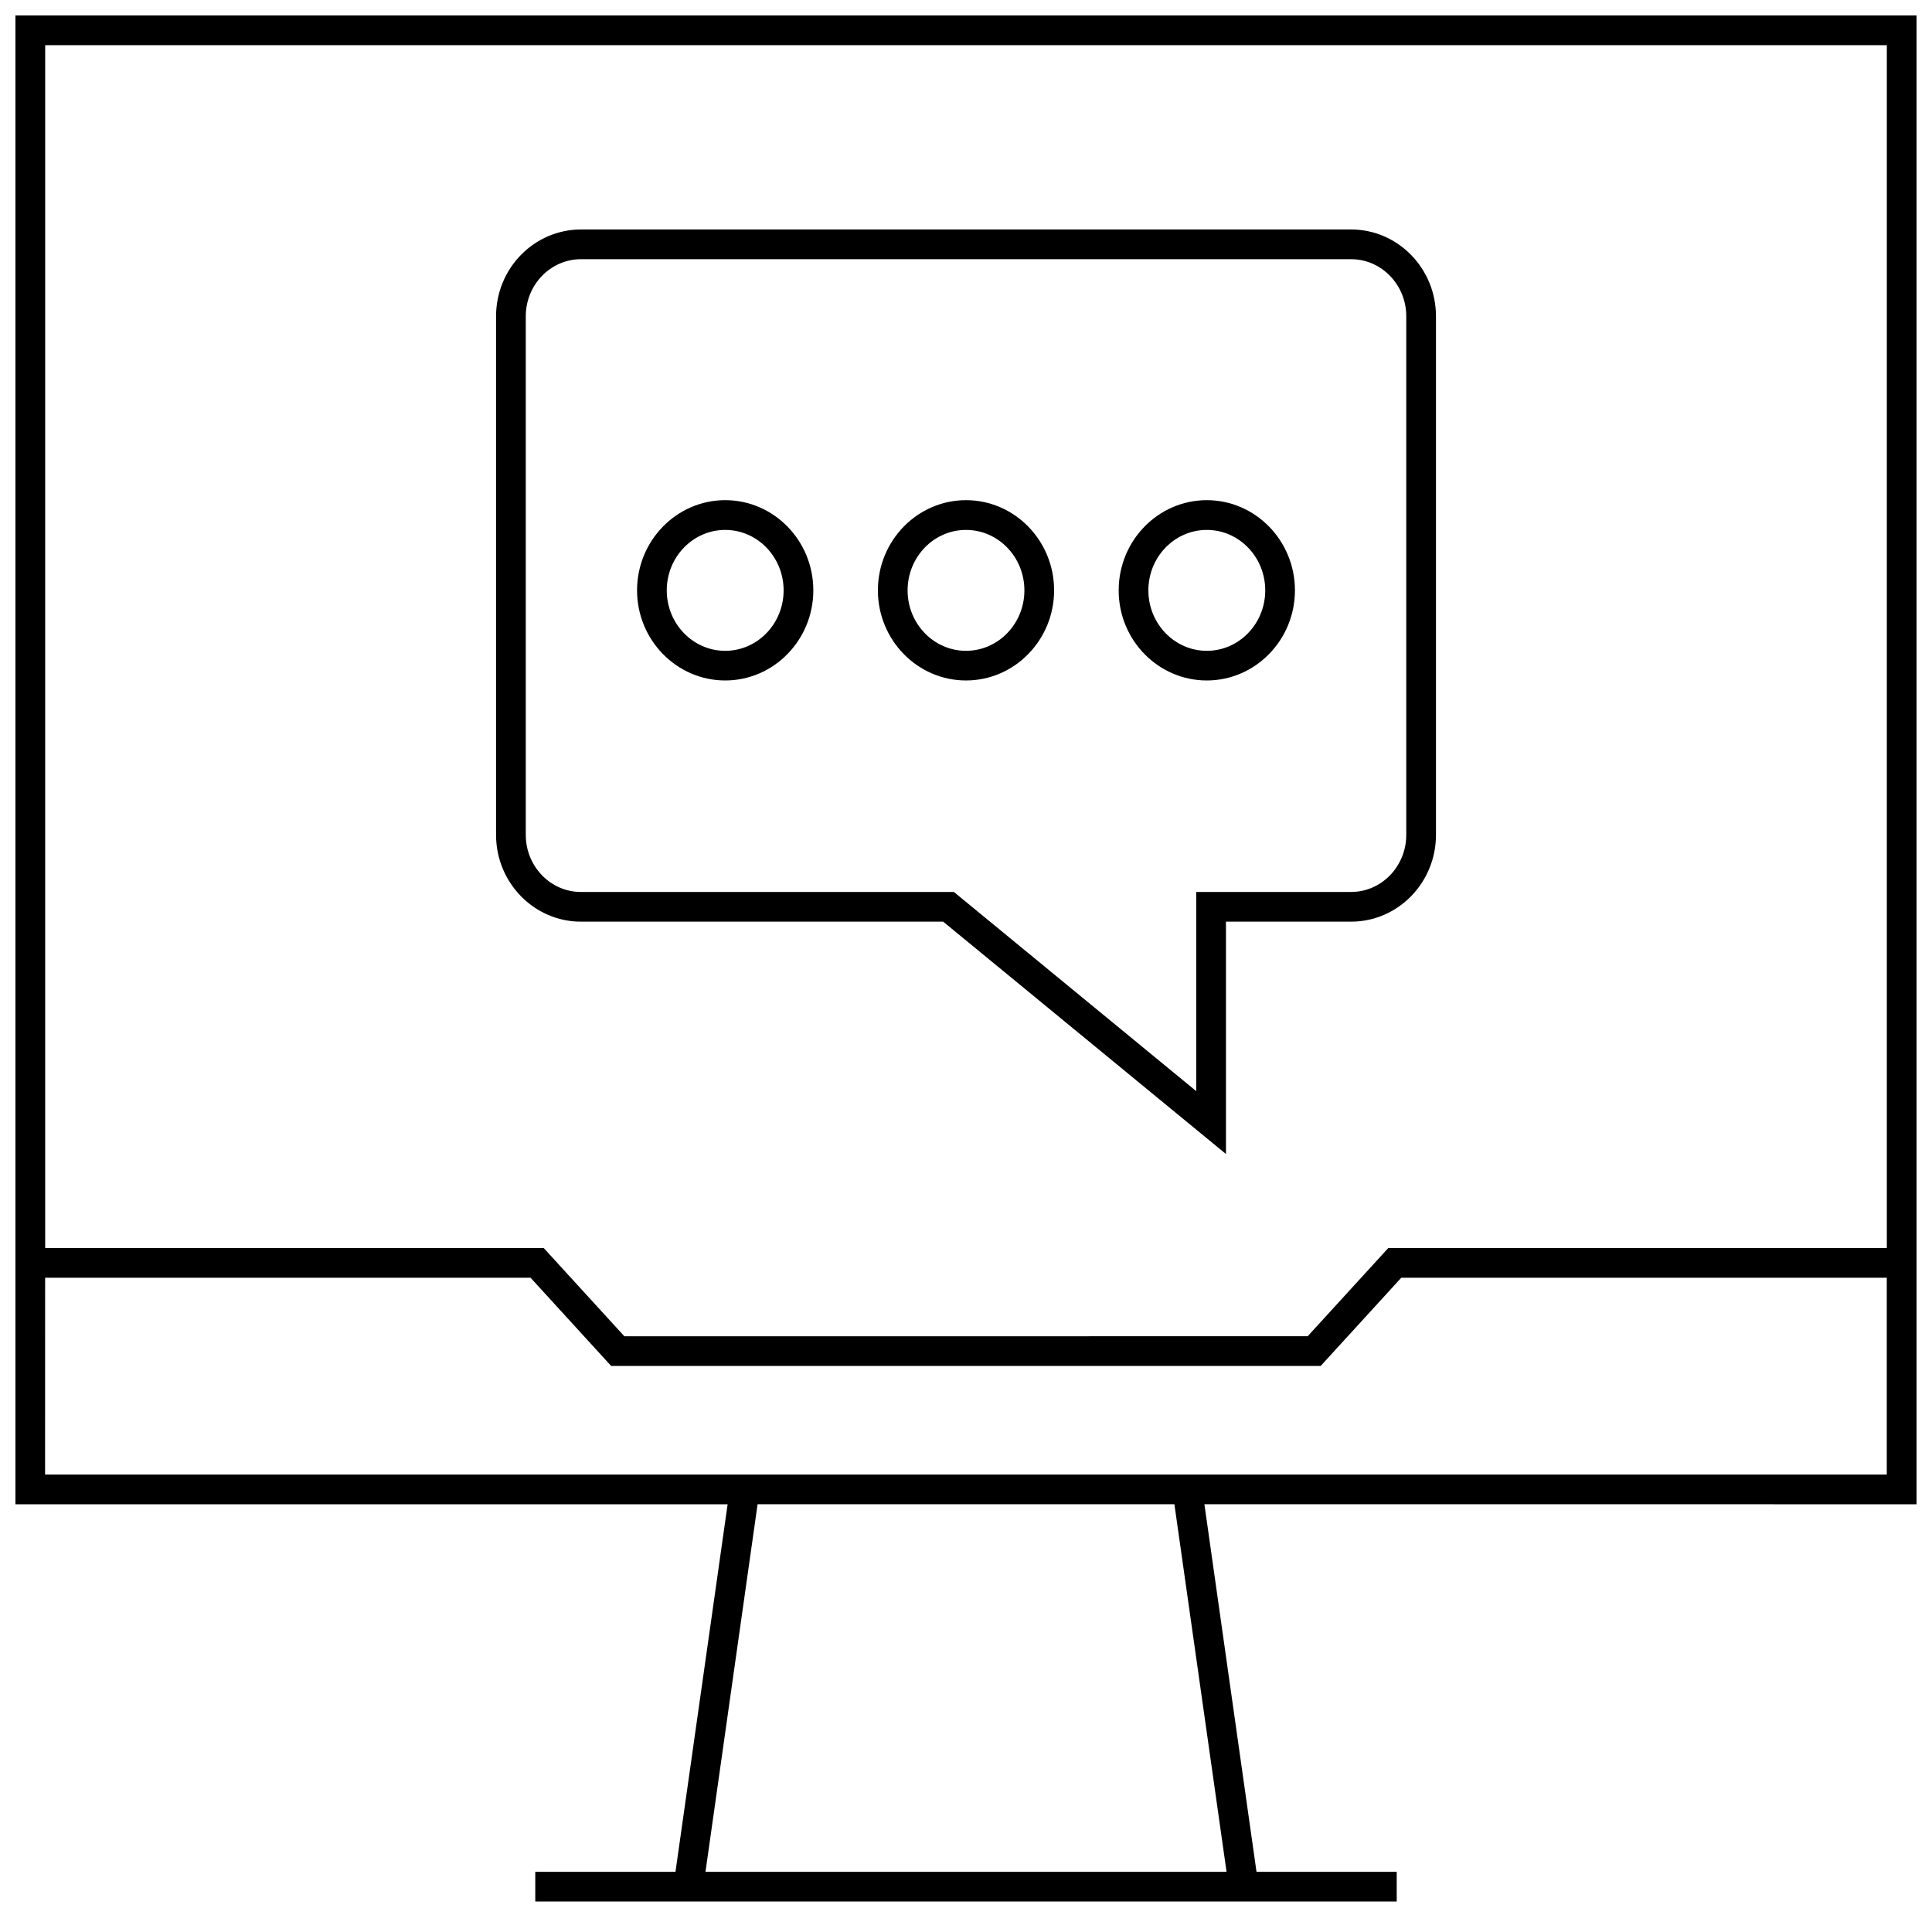 <?xml version="1.0" encoding="UTF-8"?>
<!-- Uploaded to: ICON Repo, www.svgrepo.com, Generator: ICON Repo Mixer Tools -->
<svg width="800px" height="800px" version="1.1" viewBox="144 144 512 512" xmlns="http://www.w3.org/2000/svg">
 <defs>
  <clipPath id="a">
   <path d="m148.09 148.09h503.81v499.91h-503.81z"/>
  </clipPath>
 </defs>
 <path d="m336.19 324.33c12.879 0 23.348-10.723 23.348-23.883 0-13.18-10.469-23.898-23.348-23.898s-23.363 10.723-23.363 23.898c0 13.16 10.484 23.883 23.363 23.883zm0-39.895c8.535 0 15.477 7.18 15.477 16.027 0 8.832-6.941 16.012-15.477 16.012-8.551 0-15.492-7.18-15.492-16.012 0-8.848 6.945-16.027 15.492-16.027z"/>
 <path d="m400 324.33c12.879 0 23.348-10.723 23.348-23.883 0-13.18-10.469-23.898-23.348-23.898s-23.348 10.723-23.348 23.898c-0.004 13.16 10.469 23.883 23.348 23.883zm0-39.895c8.535 0 15.477 7.18 15.477 16.027 0 8.832-6.941 16.012-15.477 16.012s-15.477-7.18-15.477-16.012c0-8.848 6.941-16.027 15.477-16.027z"/>
 <path d="m463.81 324.33c12.879 0 23.363-10.723 23.363-23.883 0-13.18-10.484-23.898-23.363-23.898s-23.348 10.723-23.348 23.898c-0.016 13.16 10.453 23.883 23.348 23.883zm0-39.895c8.551 0 15.492 7.18 15.492 16.027 0 8.832-6.941 16.012-15.492 16.012-8.535 0-15.477-7.18-15.477-16.012-0.016-8.848 6.945-16.027 15.477-16.027z"/>
 <path d="m297.96 388.25h95.992l74.941 61.574v-61.574h33.156c12.406 0 22.5-10.312 22.5-23.004v-137.43c0-12.691-10.094-23.004-22.5-23.004l-204.09 0.004c-12.406 0-22.5 10.312-22.5 23.004v137.43c0.004 12.672 10.078 23 22.5 23zm-14.625-160.43c0-8.344 6.566-15.129 14.625-15.129h204.09c8.062 0 14.625 6.785 14.625 15.129v137.43c0 8.344-6.566 15.129-14.625 15.129h-41.027v52.789l-64.234-52.789-98.828 0.004c-8.062 0-14.625-6.785-14.625-15.129z"/>
 <g clip-path="url(#a)">
  <path d="m323.01 640.05h-37.156v7.871h228.29v-7.871h-37.156l-13.809-97.41 188.72 0.004v-394.55h-503.81v394.55h188.74zm146.04 0h-138.09l13.809-97.41h110.46zm174.98-484.08v318.77h-132.12l-21.363 23.379-181.09 0.004-21.363-23.379-132.12-0.004v-318.77zm-488.07 326.64h128.64l21.363 23.379h188.03l21.363-23.379h128.66v52.16h-488.07z"/>
 </g>
</svg>